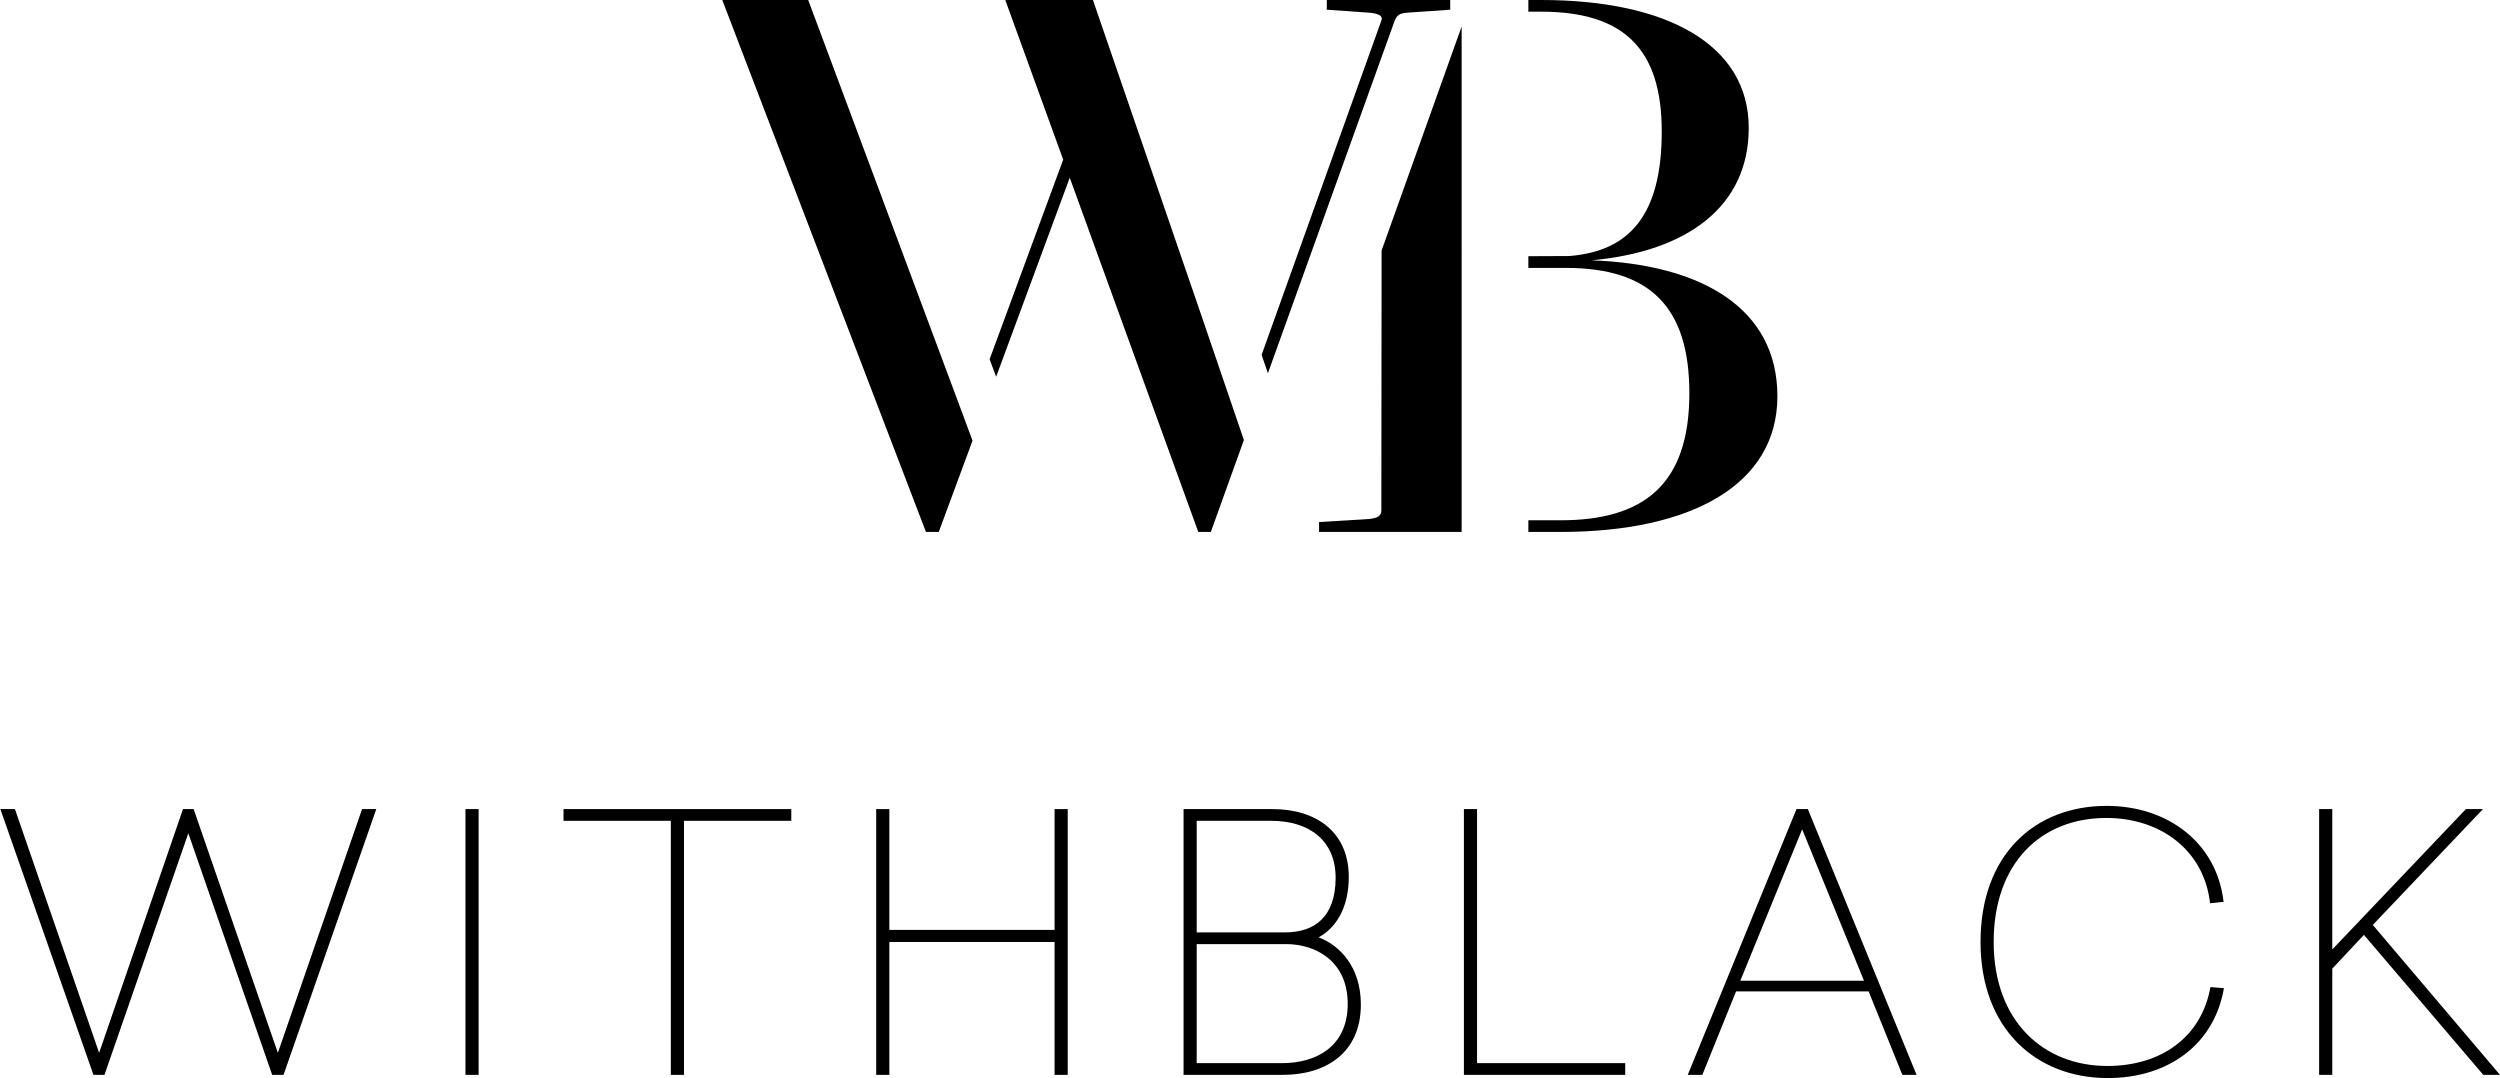 <?xml version="1.0" encoding="UTF-8"?>
<svg id="Lag_1" data-name="Lag 1" xmlns="http://www.w3.org/2000/svg" version="1.1" viewBox="0 0 4651.18 2005.72">
  <defs>
    <style>
      .cls-1 {
        fill: none;
      }

      .cls-1, .cls-2 {
        stroke-width: 0px;
      }

      .cls-2 {
        fill: #000;
      }
    </style>
  </defs>
  <g>
    <path class="cls-2" d="M506.37,1999.77l-156.01-449.53-156.01,449.53h-20.49L.67,1505.29h27.1l156.67,453.5,156.01-453.5h19.83l156.67,453.5,156.67-453.5h26.44l-172.54,494.48h-21.15Z"/>
    <path class="cls-2" d="M865.99,1999.77v-494.48h24.46v494.48h-24.46Z"/>
    <path class="cls-2" d="M1272.53,1527.1v472.67h-24.46v-472.67h-199.64v-21.82h423.74v21.82h-199.64Z"/>
    <path class="cls-2" d="M1962.01,1999.77v-247.24h-307.39v247.24h-24.46v-494.48h24.46v224.76h307.39v-224.76h24.46v494.48h-24.46Z"/>
    <path class="cls-2" d="M2367.24,1505.29c81.97,0,142.13,42.97,142.13,126.26,0,62.14-27.76,97.18-56.19,112.38,37.68,13.88,78.67,53.55,78.67,124.94,0,91.23-66.77,130.89-144.77,130.89h-185.1v-494.48h165.26ZM2226.43,1734.68h164.6c53.55,0,93.87-27.76,93.87-101.8,0-69.41-49.58-105.77-119.65-105.77h-138.82v207.58ZM2226.43,1977.95h158.65c64.12,0,122.29-31.07,122.29-110.4s-59.5-111.06-114.36-111.06h-166.59v221.46Z"/>
    <path class="cls-2" d="M3023.66,1977.95v21.82h-300.12v-494.48h24.46v472.67h275.66Z"/>
    <path class="cls-2" d="M3539.28,1999.77l-62.8-155.35h-246.57l-62.8,155.35h-27.1l202.28-494.48h21.15l202.28,494.48h-26.44ZM3467.89,1824.58l-115.02-281.62-115.02,281.62h230.05Z"/>
    <path class="cls-2" d="M4136.88,1677.82l-25.12,2.64c-11.24-99.16-92.55-158.66-193.03-158.66-120.97,0-209.56,83.29-209.56,230.71s92.55,230.71,211.54,230.71c99.82,0,175.18-53.55,191.71-146.76l25.12,1.98c-17.85,104.45-103.12,167.25-216.17,167.25-133.53,0-236.66-91.89-236.66-253.19s99.82-253.19,234.68-253.19c113.04,0,204.93,68.09,217.49,178.49Z"/>
    <path class="cls-2" d="M4651.18,1999.77h-31.07l-222.12-260.46-58.83,62.8v197.66h-24.46v-494.48h24.46v261.12l248.56-261.12h31.73l-204.93,215.51,236.66,278.97Z"/>
  </g>
  <polyline class="cls-1" points="0 1486.12 4650.52 1486.12 4650.52 2005.71 0 2005.71"/>
  <g>
    <path class="cls-2" d="M2468.46,0v18.05l78.9,5.54c16.06,1.39,26.77,5.56,22.42,15.27l-222.59,621.33,11.69,34.26,235.74-655.59c4.35-9.71,7.28-13.88,23.37-15.27l80.1-5.54V0h-229.63Z"/>
    <g>
      <path class="cls-2" d="M2719.37,49.26l-148.95,416.83-.47,483.96h-.04c0,9.89-7.32,14.14-23.37,15.56l-92.47,5.64v18.39h265.29V49.26Z"/>
      <path class="cls-2" d="M2961.43,484.27v-.02c176.99-16.14,292.06-99.45,292.06-246.31C3253.49,82.97,3101.3,0,2867.13,0h-23.66v21.72h23.66c153.66,0,224.51,68.96,224.51,222.73s-58.52,223.14-172.35,231.88l-75.82.33v21.76h69.39c156.58,0,230.14,72.05,230.14,233.33,0,171.33-86.54,236.22-239.69,236.22h-59.84v21.68h59.84c243.78,0,403.48-88.09,403.48-252.36s-141.26-245.35-345.36-253.01Z"/>
    </g>
    <polygon class="cls-2" points="1778.96 738.07 1518.13 38.86 1518.13 38.86 1503.63 0 1343.74 0 1358.61 38.85 1358.62 38.86 1722.7 989.65 1746.55 989.65 1809.35 819.81 1778.96 738.07"/>
    <polygon class="cls-2" points="2230.76 574.11 2046.73 38.86 2046.73 38.86 2033.37 0 1870.28 0 1953.06 228.17 1978.04 297.02 1841.16 668.35 1853.29 700.96 1990.22 330.61 2229.36 989.65 2252.73 989.65 2314.22 818.65 2230.76 574.11"/>
  </g>
</svg>